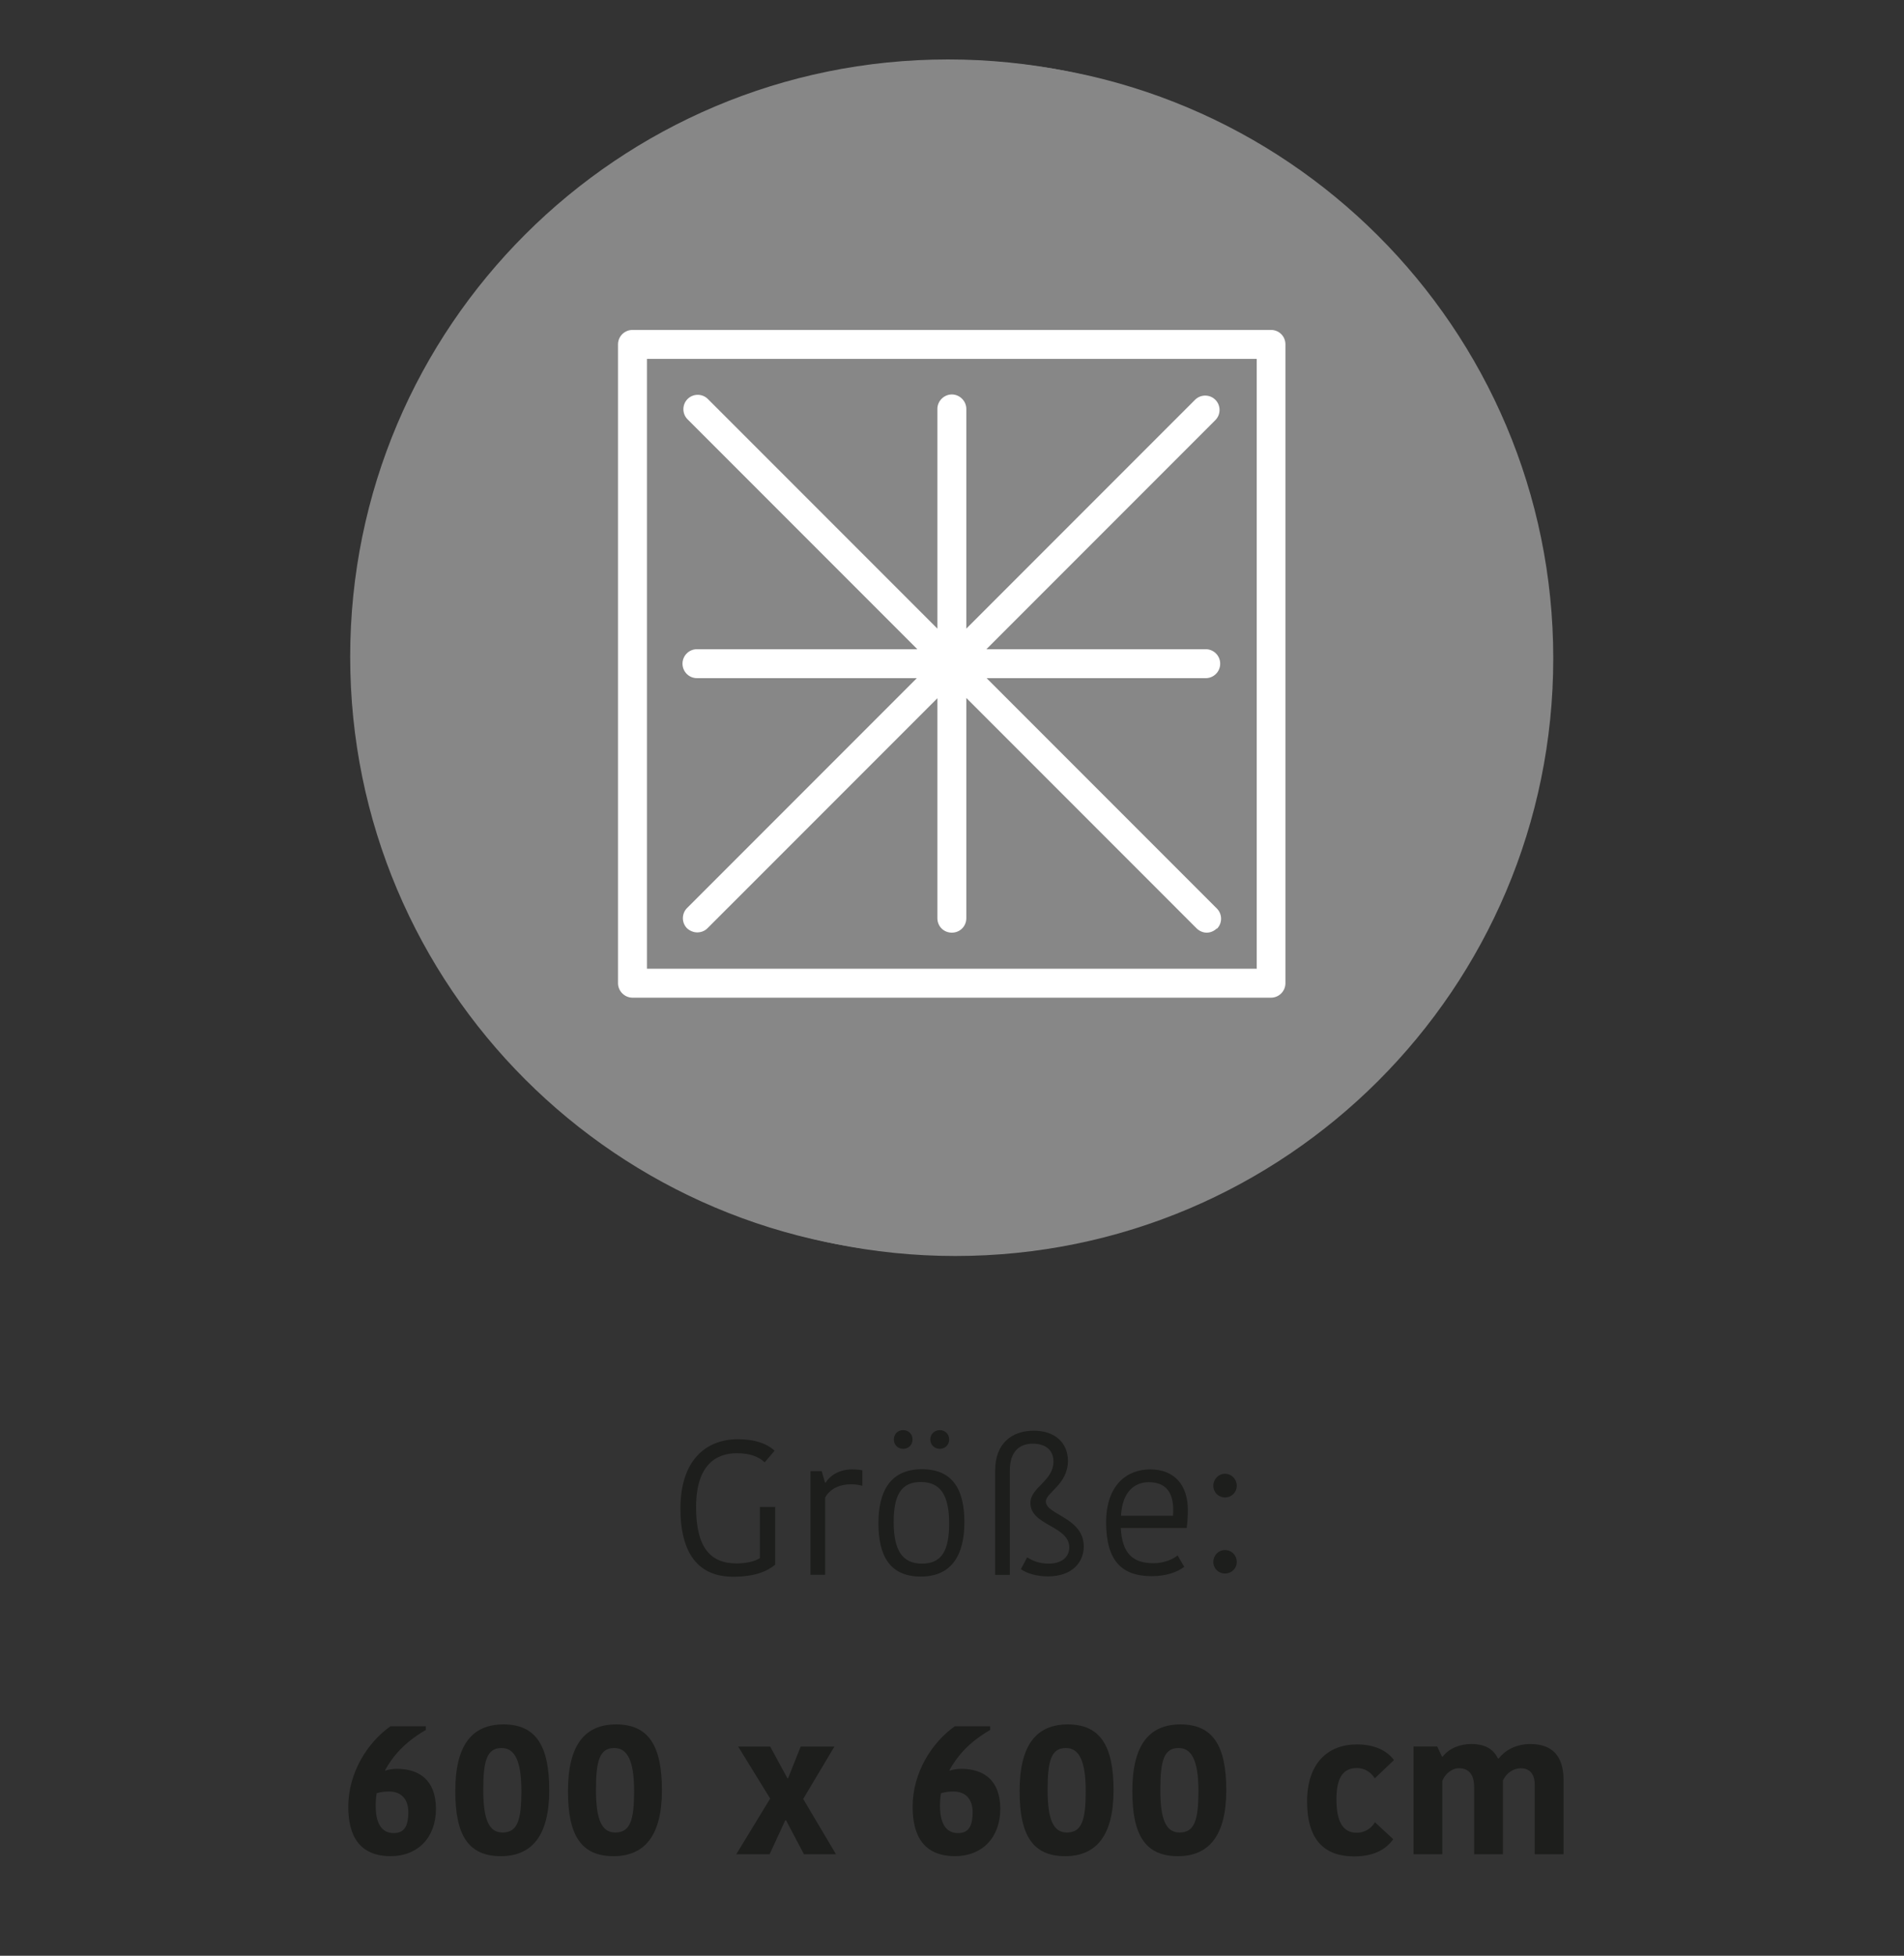 <?xml version="1.0" encoding="utf-8"?>
<!-- Generator: Adobe Illustrator 26.5.0, SVG Export Plug-In . SVG Version: 6.00 Build 0)  -->
<svg version="1.1" id="Ebene_1" xmlns="http://www.w3.org/2000/svg" xmlns:xlink="http://www.w3.org/1999/xlink" x="0px" y="0px"
	 viewBox="0 0 75 77" style="enable-background:new 0 0 75 77;" xml:space="preserve">
<rect x="0" y="0" width="75" height="77" fill="#333333" stroke="none"/>
<path style="fill:#878787;" d="M60.384,25.86c0,12.72-10.32,23.03-23.05,23.03s-23.04-10.31-23.04-23.03s10.32-23.02,23.05-23.02
	s23.05,10.31,23.05,23.03"/>
<rect x="13.943" y="24.09" style="fill:#878787;" width="42.69" height="0.66"/>
<path style="fill:none;stroke:#878787;stroke-miterlimit:10;" d="M60.384,25.86c0,12.72-10.32,23.03-23.05,23.03
	s-23.04-10.31-23.04-23.03s10.32-23.02,23.05-23.02s23.05,10.31,23.05,23.03"/>
<g>
	<path style="fill:#878787;" d="M60.684,25.92c0,12.72-10.32,23.03-23.05,23.03s-23.04-10.32-23.04-23.03s10.32-23.03,23.04-23.03
		S60.684,13.2,60.684,25.92"/>
	<rect x="14.684" y="24.14" style="fill:#878787;" width="42.69" height="0.66"/>
	<path style="fill:none;stroke:#878787;stroke-miterlimit:10;" d="M60.684,25.92c0,12.72-10.32,23.03-23.05,23.03
		s-23.04-10.32-23.04-23.03s10.32-23.03,23.04-23.03S60.684,13.2,60.684,25.92"/>
	<path style="fill:#878787;" d="M14.294,25.8c0-12.8,10.39-23.19,23.2-23.19s23.19,10.38,23.19,23.19"/>
	<path style="fill:#878787;" d="M60.684,25.8c0,12.81-10.38,23.19-23.19,23.19s-23.2-10.38-23.2-23.19"/>
	<path style="fill:#878787;" d="M14.294,25.76c0,12.81,10.38,23.19,23.19,23.19s23.19-10.38,23.19-23.19S50.294,2.57,37.494,2.57"/>
	<path style="fill:#878787;" d="M37.494,2.57c-12.81,0-23.2,10.39-23.2,23.19"/>
	<path style="fill:#878787;" d="M15.664,25.76c0-12.03,9.79-21.82,21.83-21.82"/>
	<path style="fill:#878787;" d="M37.494,3.94c12.04,0,21.83,9.79,21.83,21.83s-9.79,21.83-21.83,21.83s-21.83-9.8-21.83-21.84"/>
	<path style="fill:#878787;" d="M14.294,25.8c0,12.81,10.38,23.19,23.19,23.19s23.19-10.38,23.19-23.19S50.294,2.61,37.494,2.61"/>
	<path style="fill:#878787;" d="M37.494,2.61c-12.81,0-23.2,10.39-23.2,23.19"/>
	<path style="fill:#878787;" d="M15.664,25.8c0-12.03,9.79-21.82,21.83-21.82"/>
	<path style="fill:#878787;" d="M44.114,36.52l-11.41-12.64c-0.89-0.99-0.81-2.53,0.17-3.43c0.99-0.89,2.53-0.82,3.43,0.17
		l11.41,12.64c0.89,0.99,0.81,2.53-0.18,3.43c-0.99,0.89-2.53,0.82-3.43-0.17"/>
	<path style="fill:#878787;" d="M50.564,37.2c-0.46,1.8-2.29,2.89-4.09,2.44c-1.8-0.46-2.89-2.29-2.44-4.09
		c0.46-1.8,2.29-2.89,4.09-2.44C49.924,33.57,51.014,35.4,50.564,37.2"/>
	<path style="fill:#878787;" d="M60.534,26.13c0,12.72-10.32,23.03-23.05,23.03s-23.04-10.31-23.04-23.03s10.32-23.02,23.04-23.02
		s23.05,10.31,23.05,23.03"/>
	<g>
		<path style="fill:#FFFFFF;" d="M50.064,12.99h-25.15c-0.31,0-0.57,0.25-0.57,0.57v25.15c0,0.31,0.26,0.57,0.57,0.57h25.15
			c0.32,0,0.57-0.26,0.57-0.57V13.56C50.634,13.24,50.384,12.99,50.064,12.99 M49.494,38.14h-24.01V14.13h24.02v24.02L49.494,38.14z
			"/>
		<path style="fill:#FFFFFF;" d="M47.934,36.55c-0.11,0.11-0.26,0.17-0.4,0.17s-0.29-0.06-0.4-0.17l-9.07-9.07v8.67
			c0,0.32-0.25,0.57-0.57,0.57s-0.57-0.25-0.57-0.57v-8.66l-9.06,9.06c-0.11,0.11-0.26,0.16-0.4,0.16s-0.29-0.06-0.4-0.16
			c-0.22-0.22-0.22-0.58,0-0.8l9.05-9.05h-8.66c-0.32,0-0.57-0.26-0.57-0.57s0.25-0.57,0.57-0.57h8.68l-9.05-9.05
			c-0.22-0.22-0.22-0.58,0-0.8s0.58-0.22,0.8,0l9.04,9.04V16.1c0-0.31,0.26-0.57,0.57-0.57s0.57,0.26,0.57,0.57v8.65l9.01-9.01
			c0.22-0.22,0.58-0.22,0.8,0s0.22,0.58,0,0.8l-9.02,9.02h8.64c0.31,0,0.57,0.25,0.57,0.57s-0.26,0.57-0.57,0.57h-8.63l9.07,9.07
			c0.22,0.22,0.22,0.58,0,0.8"/>
	</g>
</g>
<g>
	<path style="fill:#1D1E1C;" d="M30.511,57.117l-0.39,0.458c-0.226-0.218-0.571-0.36-1.096-0.36c-0.766,0-1.606,0.405-1.606,2.124
		c0,1.584,0.563,2.215,1.591,2.215c0.338,0,0.713-0.067,0.923-0.21v-2.013h0.601v2.275c-0.338,0.277-0.841,0.473-1.651,0.473
		c-1.359,0-2.08-0.894-2.08-2.688c0-1.899,1.006-2.726,2.26-2.726C29.933,56.666,30.338,56.952,30.511,57.117z"/>
	<path style="fill:#1D1E1C;" d="M33.967,58.498c-0.15-0.045-0.308-0.06-0.458-0.06c-0.398,0-0.811,0.157-1.006,0.525v3.04h-0.578
		V57.92h0.443l0.128,0.45h0.03c0.18-0.292,0.556-0.518,1.029-0.518c0.188,0,0.323,0.015,0.413,0.037V58.498z"/>
	<path style="fill:#1D1E1C;" d="M34.602,59.97c0-1.262,0.473-2.125,1.712-2.125c1.246,0,1.674,0.841,1.674,2.087
		c0,1.262-0.48,2.14-1.719,2.14C35.03,62.071,34.602,61.224,34.602,59.97z M36.314,61.562c0.788,0,1.073-0.519,1.073-1.584
		c0-1.097-0.33-1.63-1.118-1.63c-0.773,0-1.066,0.519-1.066,1.577C35.203,61.021,35.533,61.562,36.314,61.562z M35.578,56.306
		c0.21,0,0.368,0.158,0.368,0.368s-0.157,0.368-0.368,0.368c-0.218,0-0.368-0.158-0.368-0.368S35.36,56.306,35.578,56.306z
		 M37.02,56.306c0.21,0,0.368,0.158,0.368,0.368s-0.157,0.368-0.368,0.368s-0.375-0.158-0.375-0.368S36.809,56.306,37.02,56.306z"/>
	<path style="fill:#1D1E1C;" d="M41.316,61.562c0.496,0,0.804-0.256,0.804-0.639c0-0.855-1.532-0.855-1.532-1.749
		c0-0.615,0.909-0.863,0.909-1.629c0-0.473-0.338-0.706-0.812-0.706c-0.548,0-0.908,0.33-0.908,1.059v4.106h-0.578v-4.099
		c0-1.089,0.668-1.577,1.524-1.577c0.841,0,1.344,0.488,1.344,1.187c0,0.924-0.871,1.254-0.871,1.6c0,0.525,1.494,0.63,1.494,1.771
		c0,0.615-0.45,1.179-1.411,1.179c-0.443,0-0.834-0.12-1.066-0.285l0.248-0.466C40.686,61.456,40.941,61.562,41.316,61.562z"/>
	<path style="fill:#1D1E1C;" d="M46.649,61.688c-0.271,0.203-0.698,0.368-1.283,0.368c-1.164,0-1.795-0.593-1.795-2.117
		c0-1.479,0.826-2.087,1.734-2.087c0.969,0,1.486,0.631,1.486,1.599c0,0.203-0.015,0.443-0.045,0.706h-2.598
		c0.053,1.006,0.474,1.389,1.292,1.389c0.405,0,0.772-0.157,0.945-0.308L46.649,61.688z M44.157,59.677h2.05
		c0.007-0.09,0.007-0.18,0.007-0.232c0-0.698-0.3-1.089-0.961-1.089C44.721,58.355,44.21,58.693,44.157,59.677z"/>
	<path style="fill:#1D1E1C;" d="M48.252,58.025c0.263,0,0.465,0.21,0.465,0.473c0,0.256-0.202,0.458-0.465,0.458
		c-0.256,0-0.458-0.202-0.458-0.458C47.794,58.235,47.996,58.025,48.252,58.025z M48.252,61.028c0.263,0,0.465,0.202,0.465,0.473
		c0,0.248-0.202,0.45-0.465,0.45c-0.256,0-0.458-0.202-0.458-0.45C47.794,61.23,47.996,61.028,48.252,61.028z"/>
	<path style="fill:#1D1E1C;" d="M15.182,69.716c0.09-0.045,0.293-0.075,0.451-0.075c0.886,0,1.539,0.45,1.539,1.577
		c0,1.133-0.721,1.861-1.779,1.861c-1.231,0-1.674-0.796-1.674-1.944c0-1.352,0.766-2.537,1.659-3.168h1.396v0.143
		c-0.856,0.495-1.306,1.044-1.606,1.584L15.182,69.716z M14.837,70.602c-0.03,0.165-0.038,0.338-0.038,0.503
		c0,0.834,0.346,1.066,0.706,1.066c0.405,0,0.578-0.248,0.578-0.826c0-0.487-0.255-0.811-0.758-0.811
		C15.115,70.534,14.995,70.557,14.837,70.602z"/>
	<path style="fill:#1D1E1C;" d="M17.934,70.52c0-1.817,0.661-2.628,1.899-2.628c1.276,0,1.802,0.841,1.802,2.59
		c0,1.787-0.683,2.598-1.907,2.598C18.437,73.079,17.934,72.238,17.934,70.52z M19.795,72.148c0.593,0,0.743-0.496,0.743-1.629
		c0-1.149-0.24-1.697-0.781-1.697c-0.585,0-0.721,0.511-0.721,1.659C19.037,71.638,19.262,72.148,19.795,72.148z"/>
	<path style="fill:#1D1E1C;" d="M22.373,70.52c0-1.817,0.661-2.628,1.899-2.628c1.276,0,1.802,0.841,1.802,2.59
		c0,1.787-0.683,2.598-1.907,2.598C22.876,73.079,22.373,72.238,22.373,70.52z M24.235,72.148c0.593,0,0.743-0.496,0.743-1.629
		c0-1.149-0.24-1.697-0.781-1.697c-0.585,0-0.721,0.511-0.721,1.659C23.477,71.638,23.702,72.148,24.235,72.148z"/>
	<path style="fill:#1D1E1C;" d="M30.962,71.668h-0.03l-0.616,1.336h-1.314l1.336-2.192l-1.261-2.049h1.261l0.676,1.246h0.03
		l0.496-1.246h1.329l-1.231,2.064l1.292,2.177h-1.261L30.962,71.668z"/>
	<path style="fill:#1D1E1C;" d="M37.412,69.716c0.09-0.045,0.293-0.075,0.451-0.075c0.886,0,1.539,0.45,1.539,1.577
		c0,1.133-0.721,1.861-1.779,1.861c-1.231,0-1.674-0.796-1.674-1.944c0-1.352,0.766-2.537,1.659-3.168h1.396v0.143
		c-0.855,0.495-1.306,1.044-1.606,1.584L37.412,69.716z M37.066,70.602c-0.03,0.165-0.038,0.338-0.038,0.503
		c0,0.834,0.346,1.066,0.706,1.066c0.405,0,0.578-0.248,0.578-0.826c0-0.487-0.255-0.811-0.758-0.811
		C37.344,70.534,37.224,70.557,37.066,70.602z"/>
	<path style="fill:#1D1E1C;" d="M40.163,70.52c0-1.817,0.66-2.628,1.899-2.628c1.275,0,1.802,0.841,1.802,2.59
		c0,1.787-0.684,2.598-1.907,2.598C40.666,73.079,40.163,72.238,40.163,70.52z M42.024,72.148c0.593,0,0.743-0.496,0.743-1.629
		c0-1.149-0.24-1.697-0.78-1.697c-0.586,0-0.721,0.511-0.721,1.659C41.267,71.638,41.491,72.148,42.024,72.148z"/>
	<path style="fill:#1D1E1C;" d="M44.603,70.52c0-1.817,0.66-2.628,1.899-2.628c1.275,0,1.802,0.841,1.802,2.59
		c0,1.787-0.684,2.598-1.907,2.598C45.105,73.079,44.603,72.238,44.603,70.52z M46.464,72.148c0.593,0,0.743-0.496,0.743-1.629
		c0-1.149-0.24-1.697-0.78-1.697c-0.586,0-0.721,0.511-0.721,1.659C45.706,71.638,45.931,72.148,46.464,72.148z"/>
	<path style="fill:#1D1E1C;" d="M53.446,68.68c0.684,0,1.179,0.233,1.464,0.616l-0.758,0.721c-0.061-0.105-0.278-0.406-0.706-0.406
		c-0.487,0-0.803,0.301-0.803,1.225c0,0.9,0.263,1.321,0.796,1.321c0.375,0,0.615-0.226,0.721-0.413l0.721,0.668
		c-0.24,0.322-0.646,0.676-1.547,0.676c-1.148,0-1.847-0.631-1.847-2.162C51.487,69.431,52.298,68.68,53.446,68.68z"/>
	<path style="fill:#1D1E1C;" d="M60.282,68.665c0.833,0,1.307,0.442,1.307,1.411v2.928h-1.134v-2.725
		c0-0.496-0.256-0.661-0.548-0.661c-0.286,0-0.578,0.188-0.706,0.488v2.897h-1.134v-2.643c0-0.495-0.21-0.743-0.601-0.743
		c-0.277,0-0.548,0.226-0.653,0.503v2.883H55.68v-4.241h0.932l0.188,0.397h0.03c0.263-0.338,0.698-0.495,1.118-0.495
		c0.646,0,0.908,0.271,1.059,0.57h0.03C59.254,68.942,59.682,68.665,60.282,68.665z"/>
</g>
</svg>
